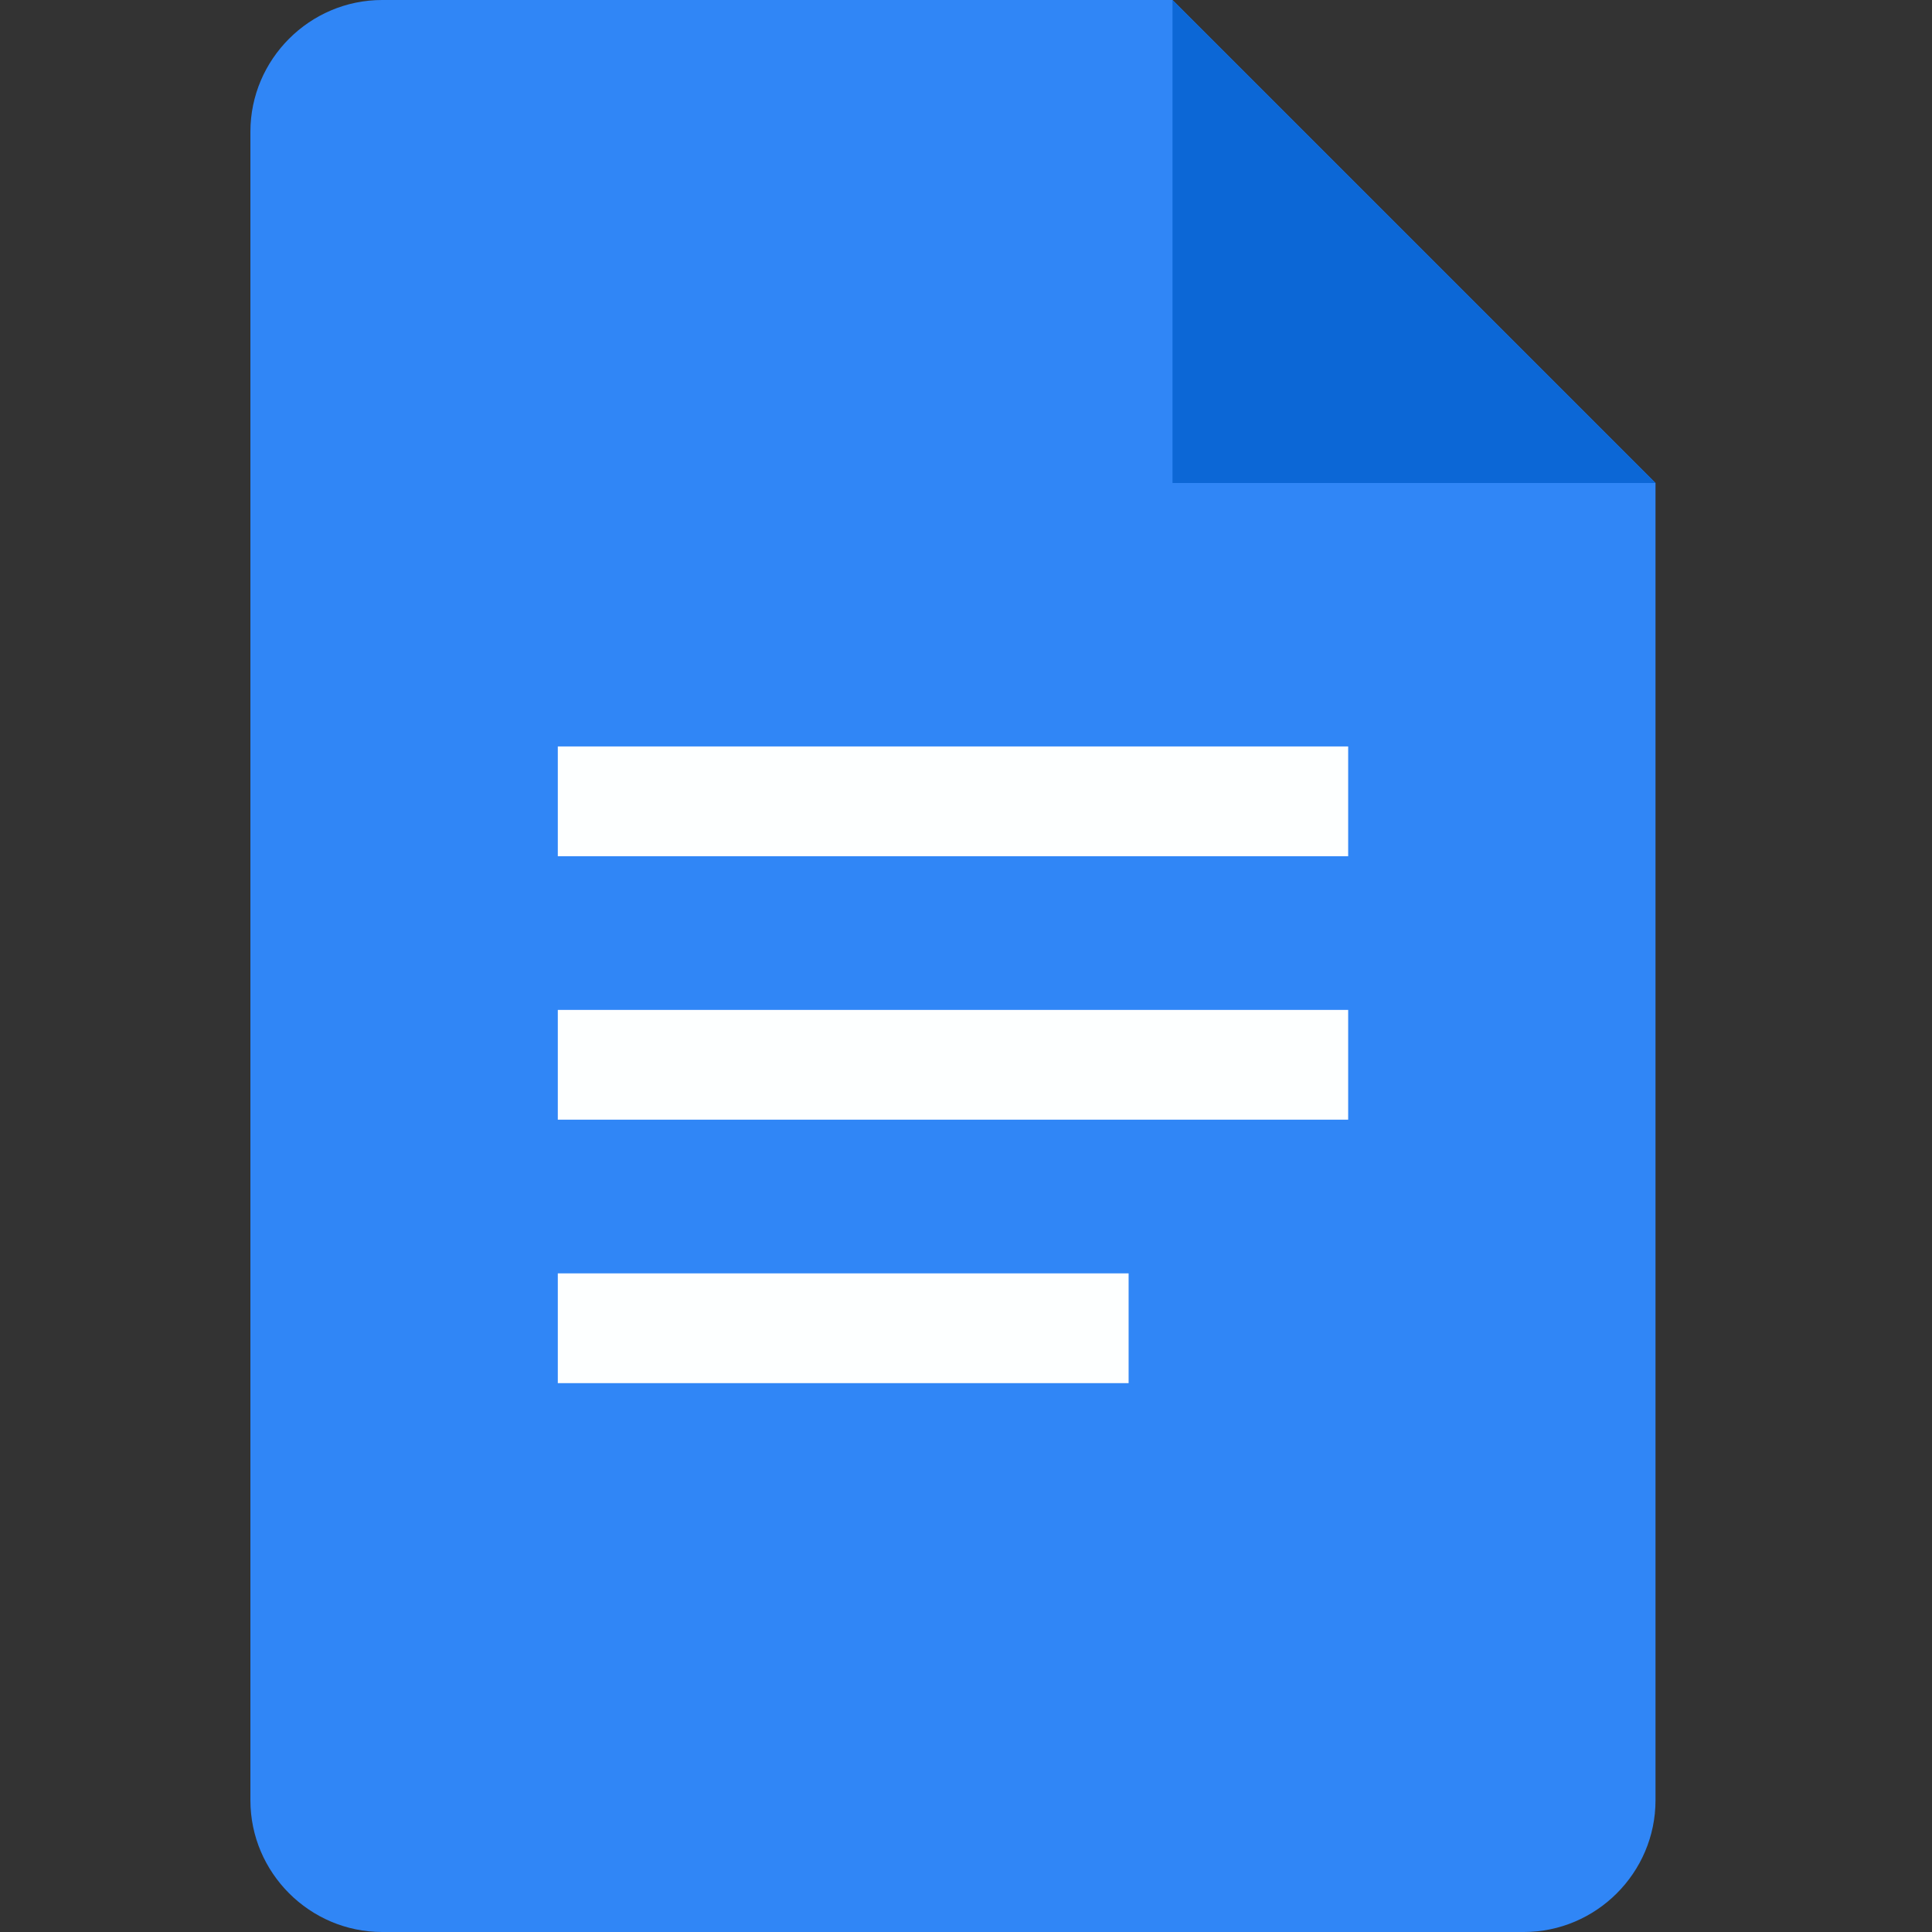 <svg width="100" height="100" viewBox="0 0 100 100" fill="none" xmlns="http://www.w3.org/2000/svg">
<rect x="0" y="0" width="100" height="100" fill="#333333" stroke="none"/>
<g clip-path="url(#clip0_12_3395)">
<path d="M78.871 100H19.78C16.03 100 12.961 96.932 12.961 93.182V6.818C12.961 3.068 16.03 0 19.78 0H60.689L85.689 25V93.182C85.689 96.932 82.621 100 78.871 100Z" fill="#3086F6"/>
<path d="M60.689 0L85.689 25H60.689V0Z" fill="#0C67D6"/>
<path d="M69.781 44.318H28.872V38.636H69.781V44.318ZM69.781 52.273H28.872V57.954H69.781V52.273ZM58.417 65.909H28.872V71.591H58.417V65.909Z" fill="#FDFFFF"/>
</g>
<defs>
<clipPath id="clip0_12_3395">
<rect width="73.077" height="100" fill="white" transform="translate(12.961)"/>
</clipPath>
</defs>
</svg>
